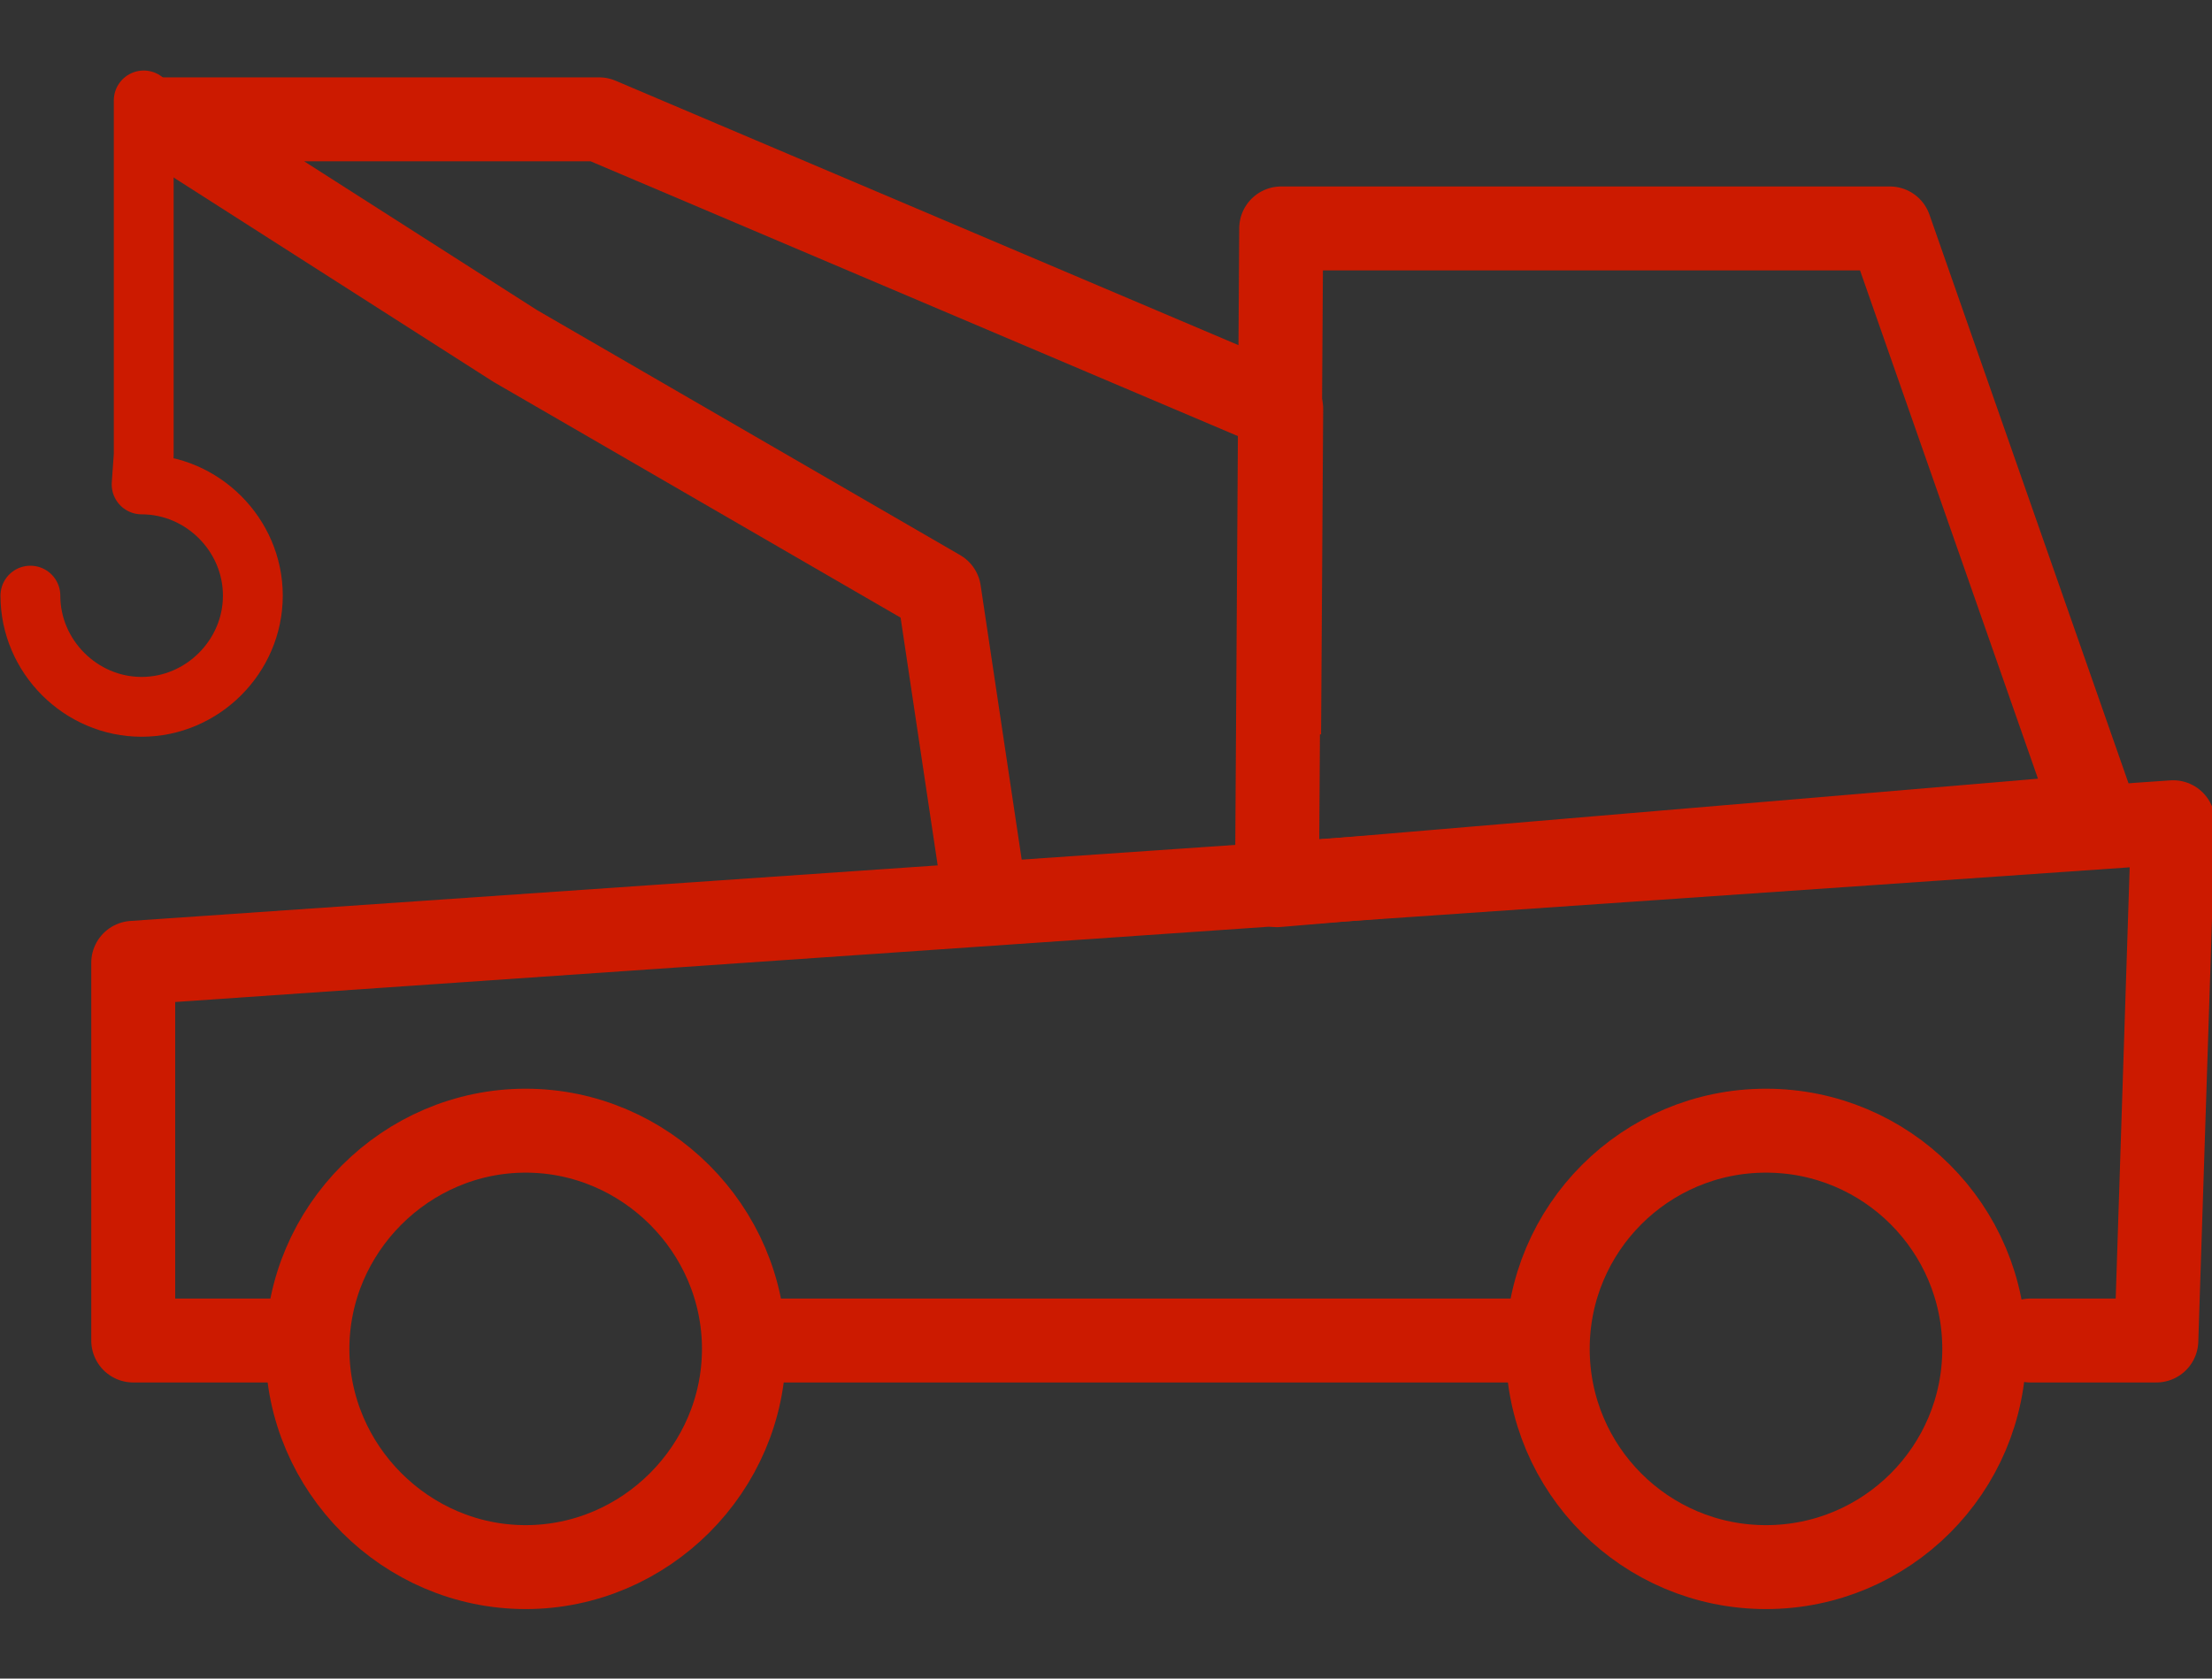 <?xml version="1.0" encoding="utf-8"?>
<!-- Generator: Adobe Illustrator 25.4.8, SVG Export Plug-In . SVG Version: 6.00 Build 0)  -->
<svg version="1.1" id="Livello_1" xmlns="http://www.w3.org/2000/svg" xmlns:xlink="http://www.w3.org/1999/xlink" x="0px" y="0px"
	 viewBox="0 0 105.4 80" style="enable-background:new 0 0 105.4 80;" xml:space="preserve">
<rect x="0" y="0" width="105.4" height="80" fill="#333333" stroke="none"/>
<style type="text/css">
	.st0{fill:#FFFFFF;}
	.st1{fill:none;stroke:#CC1A00;stroke-width:4;stroke-miterlimit:10;}
	.st2{fill:none;stroke:#CC1A00;stroke-width:4;stroke-linecap:round;stroke-linejoin:round;}
	.st3{fill:none;stroke:#CC1A00;stroke-width:4;stroke-linejoin:round;}
	.st4{fill:none;stroke:#CC1A00;stroke-width:2.851;stroke-linecap:round;stroke-linejoin:round;}
</style>
<g id="Raggruppa_17" transform="translate(-597.352 -416.113)">
	<path id="Tracciato_3245" class="st0" d="M619.9,477.9"/>
	<path id="Tracciato_3246" class="st1" d="M612,480.4c0-5.7,4.7-10.4,10.4-10.4c5.7,0,10.4,4.7,10.4,10.4c0,5.7-4.7,10.4-10.4,10.4
		C616.7,490.8,612,486.1,612,480.4"/>
	<circle id="Ellisse_4" class="st1" cx="681.5" cy="480.4" r="10.4"/>
	<path id="Tracciato_3247" class="st2" d="M694.1,480h6l0.8-24.7l-14.4,1l-82.8,5.7v18h7"/>
	<line id="Linea_1" class="st2" x1="634.3" y1="480" x2="669.9" y2="480"/>
	<path id="Tracciato_3248" class="st3" d="M687.4,427l9.8,28l-39,3.3l0.2-31.3L687.4,427z"/>
	<path id="Tracciato_3249" class="st3" d="M658.3,451.1l0.1-15.5l-32.5-13.8H605l16.9,10.8l20.2,11.7l2.2,14.7"/>
	<path id="Tracciato_3250" class="st4" d="M604.2,420.9v16.9l-0.1,1.4c2.9,0,5.3,2.4,5.3,5.3c0,2.9-2.4,5.3-5.3,5.3
		c-2.9,0-5.3-2.4-5.3-5.3"/>
</g>
</svg>
